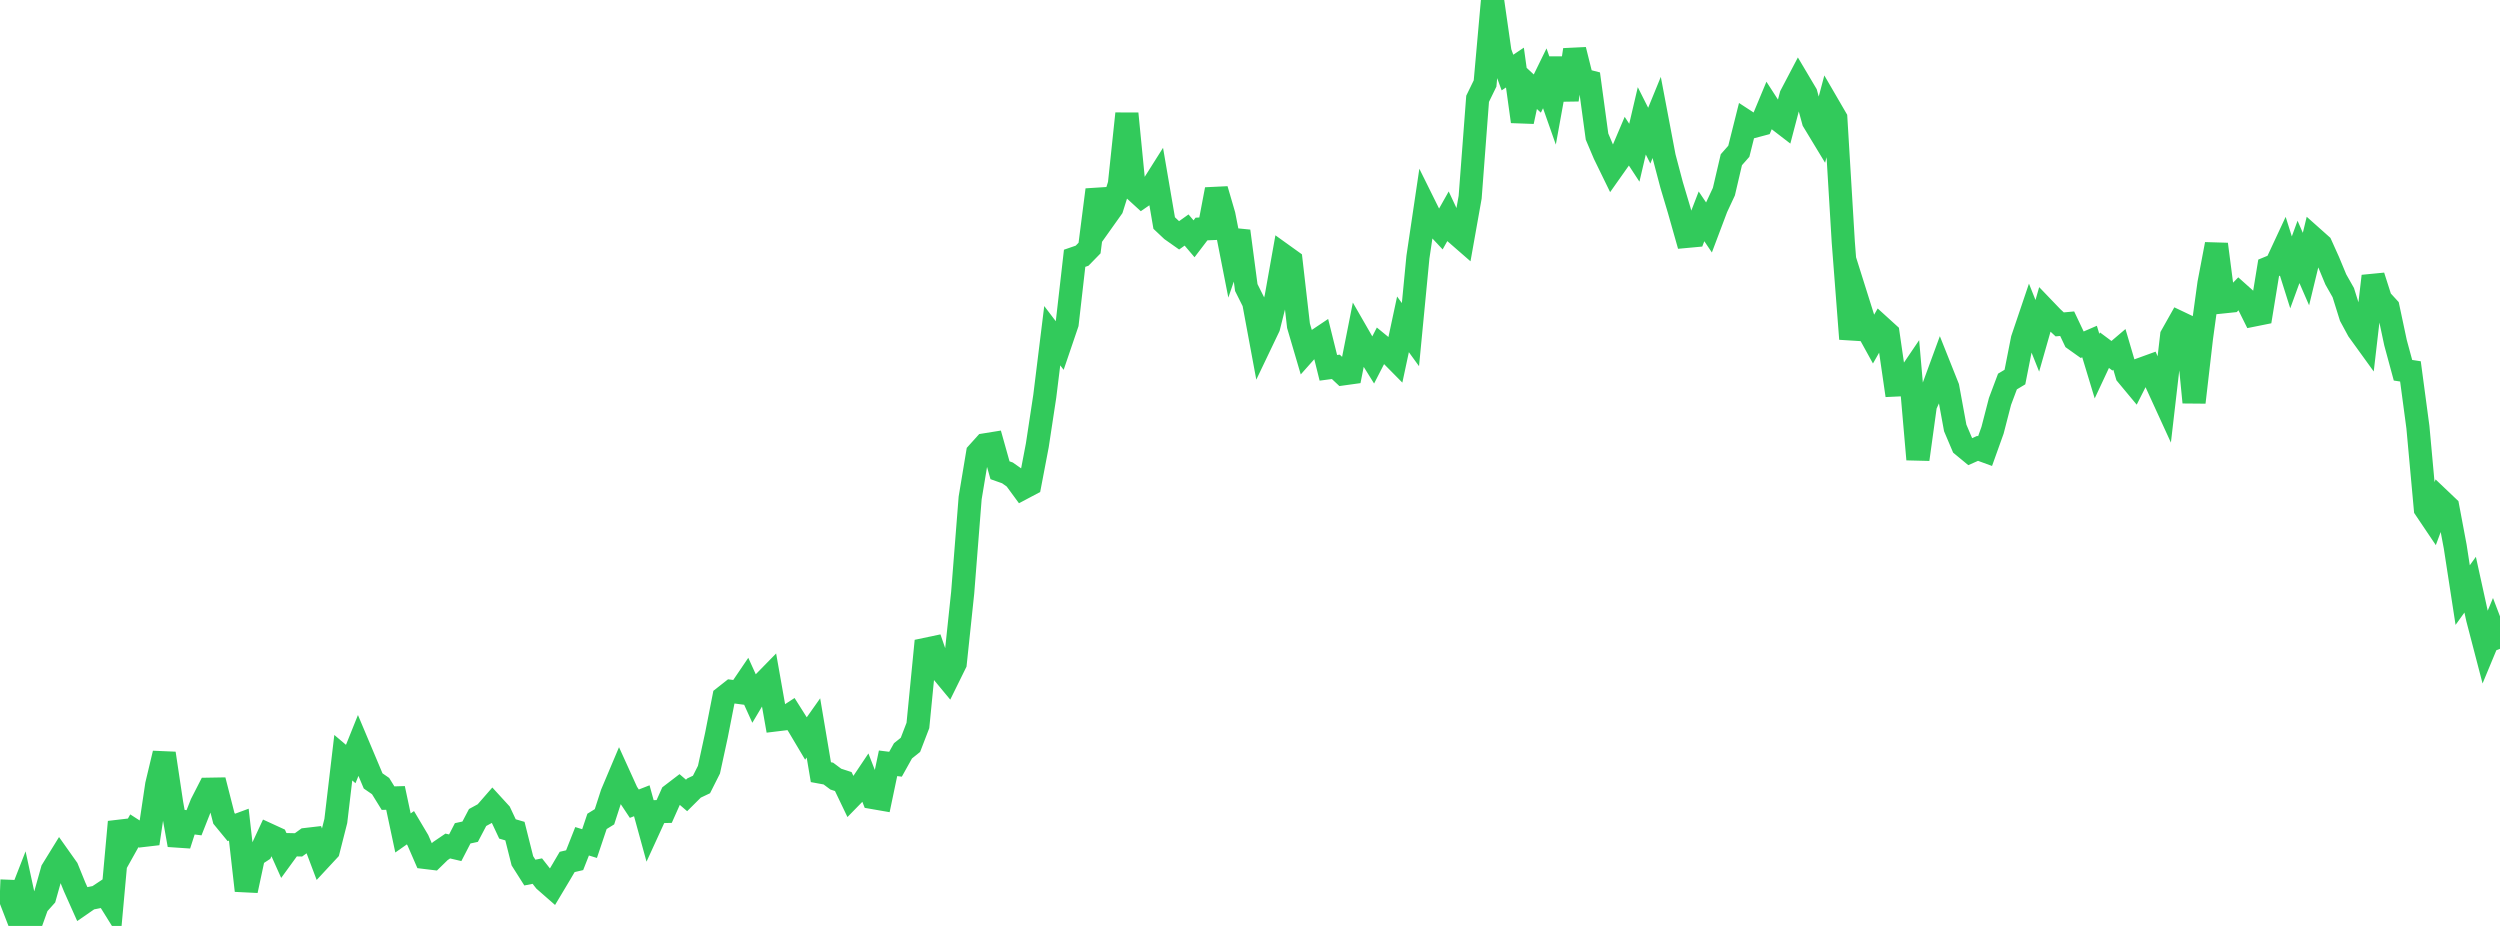 <?xml version="1.0" standalone="no"?>
<!DOCTYPE svg PUBLIC "-//W3C//DTD SVG 1.1//EN" "http://www.w3.org/Graphics/SVG/1.1/DTD/svg11.dtd">

<svg width="135" height="50" viewBox="0 0 135 50" preserveAspectRatio="none" 
  xmlns="http://www.w3.org/2000/svg"
  xmlns:xlink="http://www.w3.org/1999/xlink">


<polyline points="0.0, 48.112 0.403, 48.128 0.806, 49.169 1.209, 48.135 1.612, 50.0 2.015, 48.874 2.418, 48.424 2.821, 46.987 3.224, 46.333 3.627, 46.902 4.03, 47.894 4.433, 48.796 4.836, 48.518 5.239, 48.438 5.642, 48.17 6.045, 48.818 6.448, 44.385 6.851, 45.584 7.254, 44.863 7.657, 45.123 8.06, 45.076 8.463, 42.373 8.866, 40.683 9.269, 43.371 9.672, 45.629 10.075, 44.377 10.478, 44.428 10.881, 43.406 11.284, 42.618 11.687, 42.611 12.09, 44.191 12.493, 44.681 12.896, 44.532 13.299, 48.091 13.701, 46.214 14.104, 45.951 14.507, 45.083 14.91, 45.268 15.313, 46.168 15.716, 45.614 16.119, 45.623 16.522, 45.332 16.925, 45.285 17.328, 46.353 17.731, 45.919 18.134, 44.333 18.537, 40.916 18.94, 41.257 19.343, 40.254 19.746, 41.211 20.149, 42.17 20.552, 42.448 20.955, 43.1 21.358, 43.088 21.761, 44.98 22.164, 44.697 22.567, 45.375 22.97, 46.303 23.373, 46.352 23.776, 45.959 24.179, 45.685 24.582, 45.779 24.985, 44.999 25.388, 44.912 25.791, 44.145 26.194, 43.925 26.597, 43.463 27.0, 43.904 27.403, 44.763 27.806, 44.88 28.209, 46.483 28.612, 47.119 29.015, 47.039 29.418, 47.552 29.821, 47.905 30.224, 47.231 30.627, 46.545 31.03, 46.451 31.433, 45.429 31.836, 45.553 32.239, 44.354 32.642, 44.106 33.045, 42.86 33.448, 41.905 33.851, 42.792 34.254, 43.399 34.657, 43.241 35.06, 44.708 35.463, 43.829 35.866, 43.82 36.269, 42.916 36.672, 42.608 37.075, 42.954 37.478, 42.553 37.881, 42.362 38.284, 41.562 38.687, 39.704 39.09, 37.653 39.493, 37.336 39.896, 37.389 40.299, 36.795 40.701, 37.682 41.104, 37.005 41.507, 36.593 41.91, 38.872 42.313, 38.823 42.716, 38.561 43.119, 39.199 43.522, 39.877 43.925, 39.307 44.328, 41.698 44.731, 41.772 45.134, 42.073 45.537, 42.204 45.94, 43.045 46.343, 42.633 46.746, 42.031 47.149, 43.069 47.552, 43.139 47.955, 41.218 48.358, 41.268 48.761, 40.545 49.164, 40.222 49.567, 39.174 49.97, 35.067 50.373, 34.982 50.776, 36.153 51.179, 36.639 51.582, 35.821 51.985, 32.006 52.388, 26.889 52.791, 24.468 53.194, 24.021 53.597, 23.956 54.0, 25.394 54.403, 25.536 54.806, 25.82 55.209, 26.37 55.612, 26.156 56.015, 24.045 56.418, 21.394 56.821, 18.128 57.224, 18.658 57.627, 17.473 58.03, 13.947 58.433, 13.808 58.836, 13.395 59.239, 10.25 59.642, 11.794 60.045, 11.227 60.448, 9.95 60.851, 6.136 61.254, 10.24 61.657, 10.608 62.06, 10.33 62.463, 9.692 62.866, 12.044 63.269, 12.424 63.672, 12.708 64.075, 12.421 64.478, 12.895 64.881, 12.366 65.284, 12.349 65.687, 10.229 66.09, 11.61 66.493, 13.66 66.896, 12.48 67.299, 15.527 67.701, 16.331 68.104, 18.501 68.507, 17.658 68.91, 16.056 69.313, 13.792 69.716, 14.081 70.119, 17.591 70.522, 18.962 70.925, 18.509 71.328, 18.239 71.731, 19.862 72.134, 19.809 72.537, 20.187 72.94, 20.131 73.343, 18.095 73.746, 18.796 74.149, 19.444 74.552, 18.66 74.955, 18.99 75.358, 19.398 75.761, 17.514 76.164, 18.07 76.567, 13.892 76.97, 11.176 77.373, 11.989 77.776, 12.419 78.179, 11.703 78.582, 12.563 78.985, 12.914 79.388, 10.65 79.791, 5.335 80.194, 4.508 80.597, 0.0 81.0, 2.811 81.403, 3.918 81.806, 3.648 82.209, 6.563 82.612, 4.678 83.015, 5.053 83.418, 4.229 83.821, 5.375 84.224, 3.154 84.627, 5.389 85.03, 2.69 85.433, 4.307 85.836, 4.411 86.239, 7.375 86.642, 8.325 87.045, 9.152 87.448, 8.581 87.851, 7.631 88.254, 8.247 88.657, 6.526 89.06, 7.326 89.463, 6.341 89.866, 8.466 90.269, 9.992 90.672, 11.341 91.075, 12.765 91.478, 12.728 91.881, 11.683 92.284, 12.281 92.687, 11.213 93.09, 10.349 93.493, 8.626 93.896, 8.169 94.299, 6.563 94.701, 6.825 95.104, 6.718 95.507, 5.75 95.91, 6.374 96.313, 6.684 96.716, 5.151 97.119, 4.383 97.522, 5.063 97.925, 6.542 98.328, 7.208 98.731, 5.691 99.134, 6.385 99.537, 13.07 99.94, 18.301 100.343, 16.34 100.746, 17.62 101.149, 18.351 101.552, 17.644 101.955, 18.01 102.358, 20.791 102.761, 20.772 103.164, 20.177 103.567, 24.806 103.97, 21.886 104.373, 20.999 104.776, 19.901 105.179, 20.912 105.582, 23.109 105.985, 24.058 106.388, 24.391 106.791, 24.212 107.194, 24.359 107.597, 23.235 108.0, 21.676 108.403, 20.602 108.806, 20.361 109.209, 18.316 109.612, 17.124 110.015, 18.134 110.418, 16.722 110.821, 17.142 111.224, 17.517 111.627, 17.48 112.03, 18.33 112.433, 18.617 112.836, 18.443 113.239, 19.772 113.642, 18.911 114.045, 19.211 114.448, 18.868 114.851, 20.237 115.254, 20.721 115.657, 19.924 116.06, 19.778 116.463, 20.726 116.866, 21.606 117.269, 18.127 117.672, 17.411 118.075, 17.603 118.478, 21.727 118.881, 18.241 119.284, 15.304 119.687, 13.189 120.09, 16.297 120.493, 16.255 120.896, 15.841 121.299, 16.201 121.701, 17.011 122.104, 16.93 122.507, 14.463 122.91, 14.296 123.313, 13.431 123.716, 14.708 124.119, 13.603 124.522, 14.53 124.925, 12.865 125.328, 13.224 125.731, 14.119 126.134, 15.09 126.537, 15.801 126.94, 17.088 127.343, 17.832 127.746, 18.39 128.149, 14.911 128.552, 16.171 128.955, 16.611 129.358, 18.507 129.761, 19.993 130.164, 20.055 130.567, 23.068 130.97, 27.479 131.373, 28.078 131.776, 26.993 132.179, 27.376 132.582, 29.519 132.985, 32.135 133.388, 31.572 133.791, 33.405 134.194, 34.951 134.597, 33.981 135.0, 35.038" fill="none" stroke="#32ca5b" stroke-width="1.25"/>

</svg>